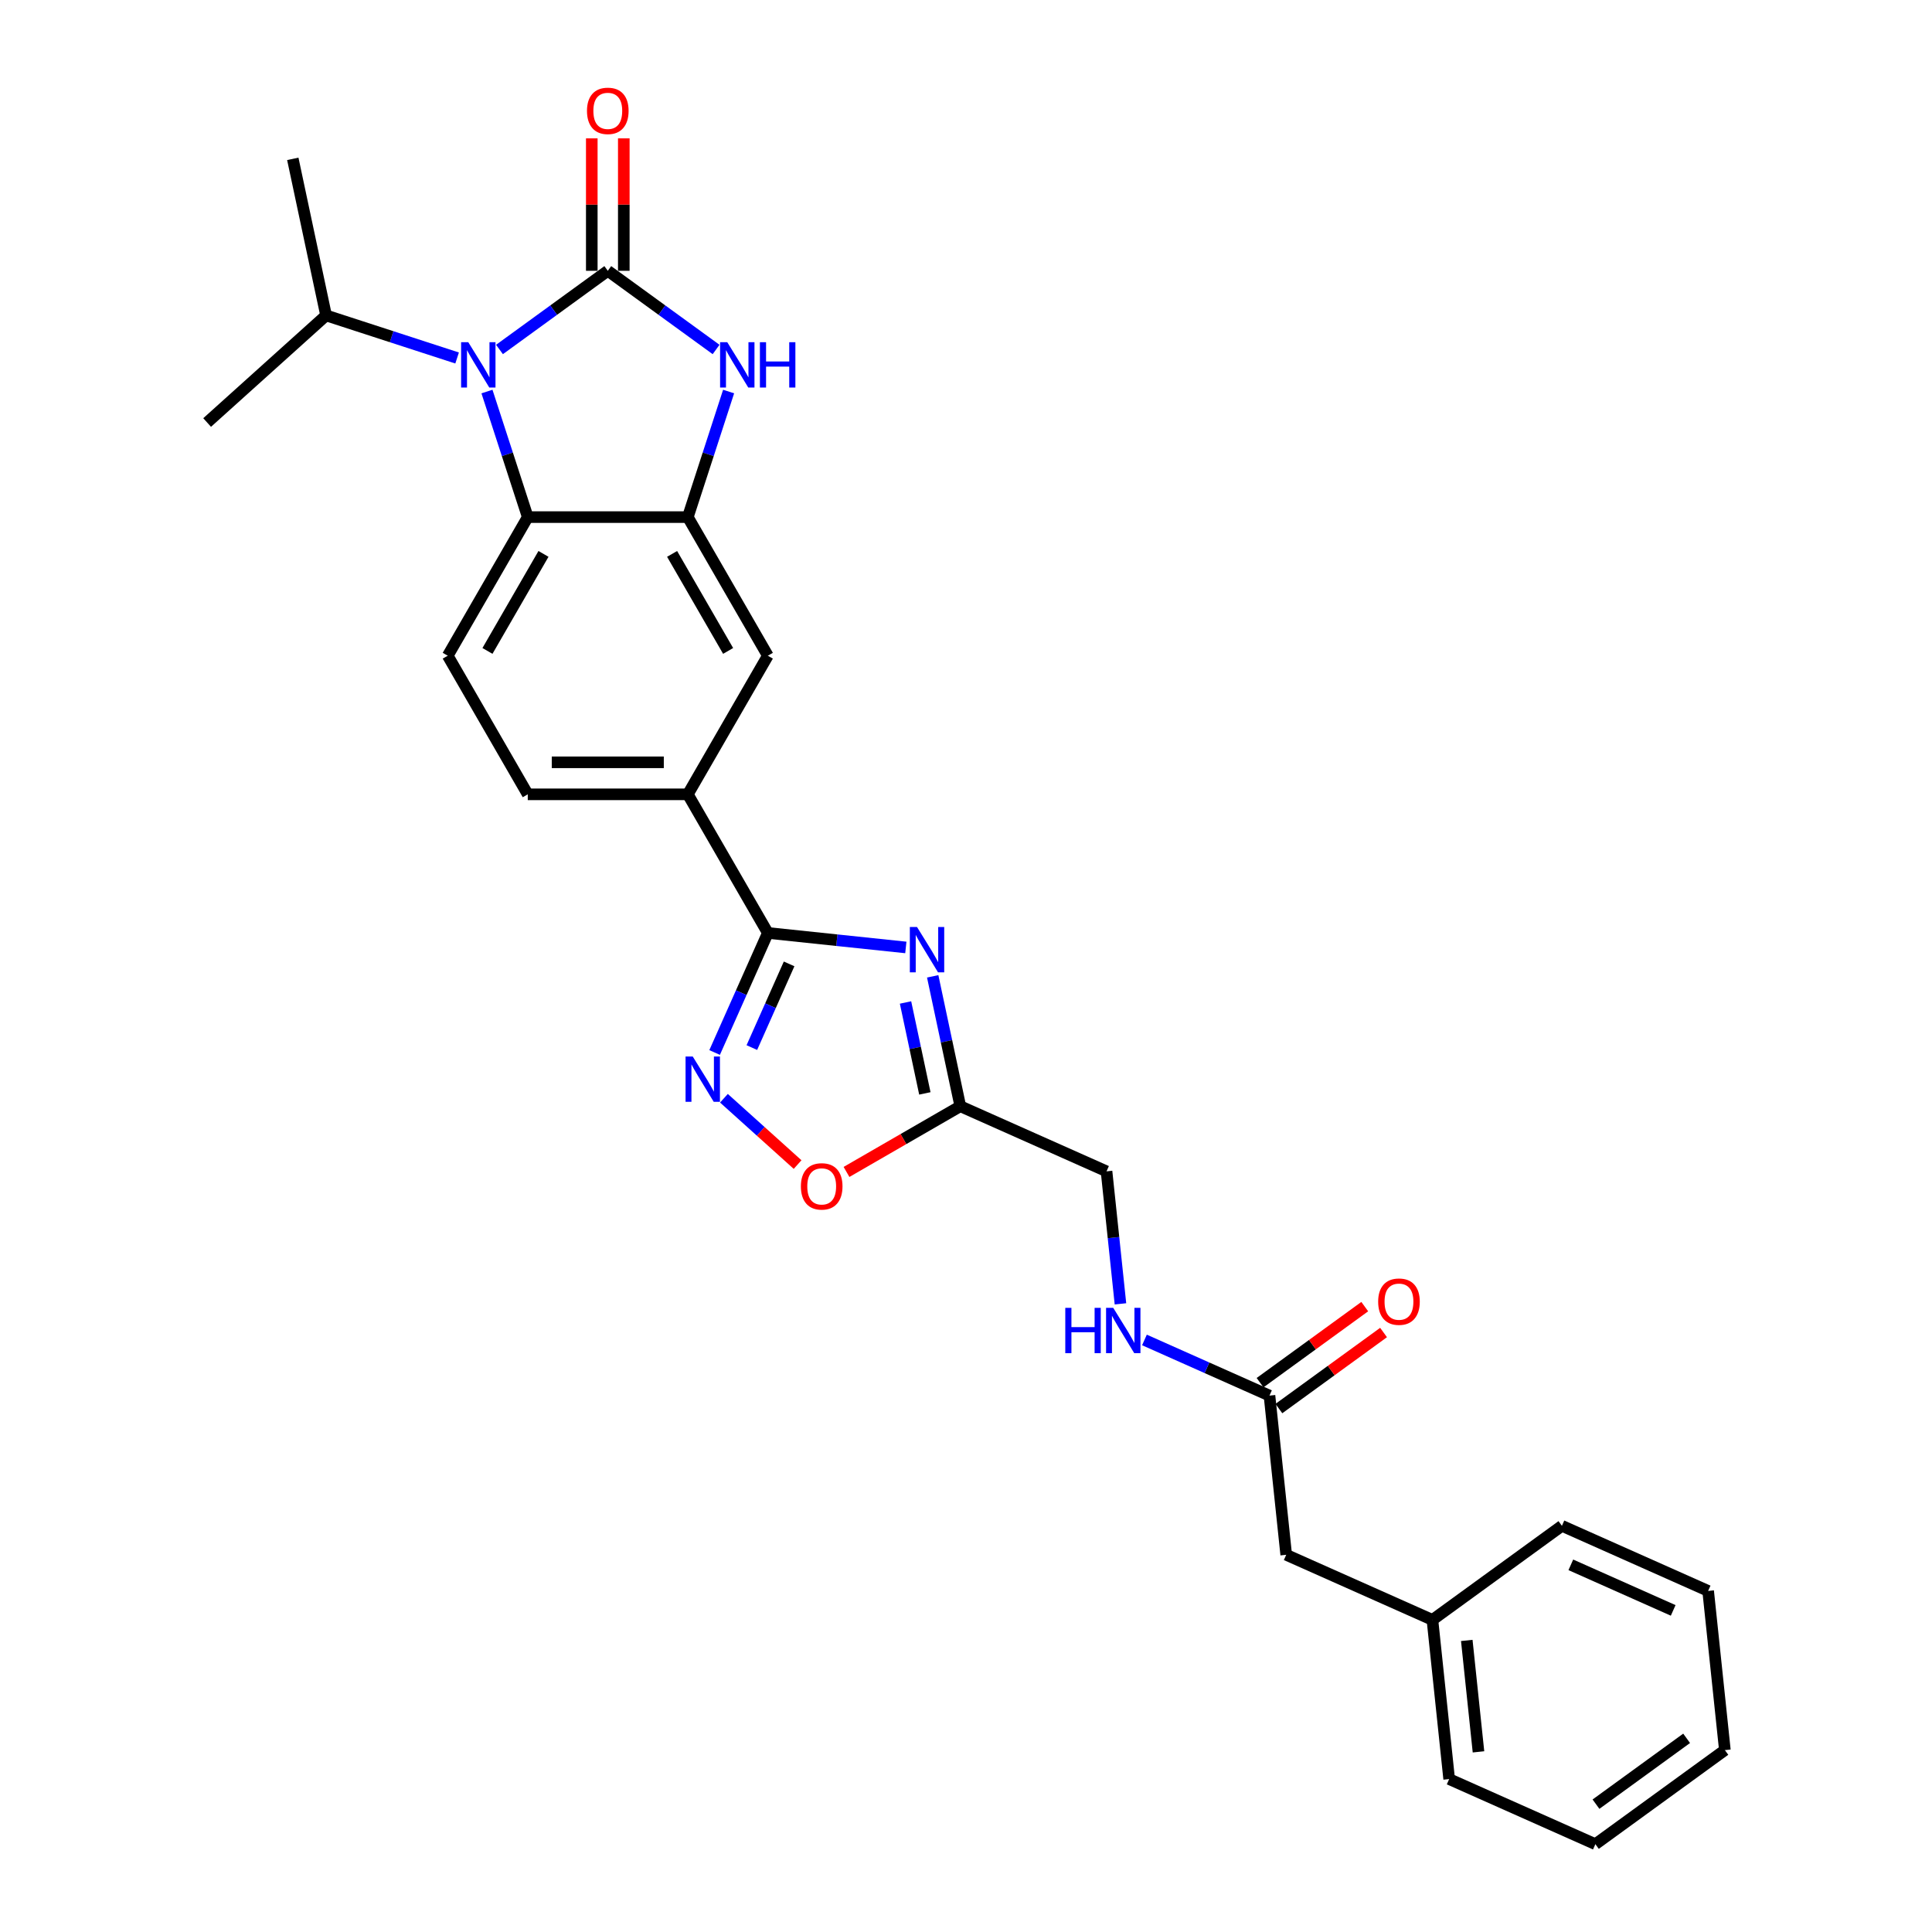 <?xml version='1.0' encoding='iso-8859-1'?>
<svg version='1.1' baseProfile='full'
              xmlns='http://www.w3.org/2000/svg'
                      xmlns:rdkit='http://www.rdkit.org/xml'
                      xmlns:xlink='http://www.w3.org/1999/xlink'
                  xml:space='preserve'
width='1000px' height='1000px' viewBox='0 0 1000 1000'>
<!-- END OF HEADER -->
<rect style='opacity:1.0;fill:#FFFFFF;stroke:none' width='1000' height='1000' x='0' y='0'> </rect>
<path class='bond-0' d='M 314.591,140.164 L 286.564,160.527' style='fill:none;fill-rule:evenodd;stroke:#000000;stroke-width:6px;stroke-linecap:butt;stroke-linejoin:miter;stroke-opacity:1' />
<path class='bond-0' d='M 286.564,160.527 L 258.537,180.89' style='fill:none;fill-rule:evenodd;stroke:#0000FF;stroke-width:6px;stroke-linecap:butt;stroke-linejoin:miter;stroke-opacity:1' />
<path class='bond-2' d='M 314.591,140.164 L 342.619,160.527' style='fill:none;fill-rule:evenodd;stroke:#000000;stroke-width:6px;stroke-linecap:butt;stroke-linejoin:miter;stroke-opacity:1' />
<path class='bond-2' d='M 342.619,160.527 L 370.646,180.89' style='fill:none;fill-rule:evenodd;stroke:#0000FF;stroke-width:6px;stroke-linecap:butt;stroke-linejoin:miter;stroke-opacity:1' />
<path class='bond-12' d='M 322.876,140.164 L 322.876,105.89' style='fill:none;fill-rule:evenodd;stroke:#000000;stroke-width:6px;stroke-linecap:butt;stroke-linejoin:miter;stroke-opacity:1' />
<path class='bond-12' d='M 322.876,105.89 L 322.876,71.617' style='fill:none;fill-rule:evenodd;stroke:#FF0000;stroke-width:6px;stroke-linecap:butt;stroke-linejoin:miter;stroke-opacity:1' />
<path class='bond-12' d='M 306.307,140.164 L 306.307,105.89' style='fill:none;fill-rule:evenodd;stroke:#000000;stroke-width:6px;stroke-linecap:butt;stroke-linejoin:miter;stroke-opacity:1' />
<path class='bond-12' d='M 306.307,105.89 L 306.307,71.617' style='fill:none;fill-rule:evenodd;stroke:#FF0000;stroke-width:6px;stroke-linecap:butt;stroke-linejoin:miter;stroke-opacity:1' />
<path class='bond-6' d='M 252.052,202.661 L 262.611,235.156' style='fill:none;fill-rule:evenodd;stroke:#0000FF;stroke-width:6px;stroke-linecap:butt;stroke-linejoin:miter;stroke-opacity:1' />
<path class='bond-6' d='M 262.611,235.156 L 273.169,267.65' style='fill:none;fill-rule:evenodd;stroke:#000000;stroke-width:6px;stroke-linecap:butt;stroke-linejoin:miter;stroke-opacity:1' />
<path class='bond-16' d='M 236.599,185.295 L 202.688,174.277' style='fill:none;fill-rule:evenodd;stroke:#0000FF;stroke-width:6px;stroke-linecap:butt;stroke-linejoin:miter;stroke-opacity:1' />
<path class='bond-16' d='M 202.688,174.277 L 168.777,163.258' style='fill:none;fill-rule:evenodd;stroke:#000000;stroke-width:6px;stroke-linecap:butt;stroke-linejoin:miter;stroke-opacity:1' />
<path class='bond-1' d='M 468.86,490.396 L 433.149,486.643' style='fill:none;fill-rule:evenodd;stroke:#0000FF;stroke-width:6px;stroke-linecap:butt;stroke-linejoin:miter;stroke-opacity:1' />
<path class='bond-1' d='M 433.149,486.643 L 397.437,482.889' style='fill:none;fill-rule:evenodd;stroke:#000000;stroke-width:6px;stroke-linecap:butt;stroke-linejoin:miter;stroke-opacity:1' />
<path class='bond-7' d='M 482.763,505.351 L 489.908,538.968' style='fill:none;fill-rule:evenodd;stroke:#0000FF;stroke-width:6px;stroke-linecap:butt;stroke-linejoin:miter;stroke-opacity:1' />
<path class='bond-7' d='M 489.908,538.968 L 497.053,572.584' style='fill:none;fill-rule:evenodd;stroke:#000000;stroke-width:6px;stroke-linecap:butt;stroke-linejoin:miter;stroke-opacity:1' />
<path class='bond-7' d='M 468.699,518.881 L 473.701,542.413' style='fill:none;fill-rule:evenodd;stroke:#0000FF;stroke-width:6px;stroke-linecap:butt;stroke-linejoin:miter;stroke-opacity:1' />
<path class='bond-7' d='M 473.701,542.413 L 478.703,565.944' style='fill:none;fill-rule:evenodd;stroke:#000000;stroke-width:6px;stroke-linecap:butt;stroke-linejoin:miter;stroke-opacity:1' />
<path class='bond-4' d='M 377.13,202.661 L 366.572,235.156' style='fill:none;fill-rule:evenodd;stroke:#0000FF;stroke-width:6px;stroke-linecap:butt;stroke-linejoin:miter;stroke-opacity:1' />
<path class='bond-4' d='M 366.572,235.156 L 356.014,267.65' style='fill:none;fill-rule:evenodd;stroke:#000000;stroke-width:6px;stroke-linecap:butt;stroke-linejoin:miter;stroke-opacity:1' />
<path class='bond-3' d='M 397.437,482.889 L 356.014,411.143' style='fill:none;fill-rule:evenodd;stroke:#000000;stroke-width:6px;stroke-linecap:butt;stroke-linejoin:miter;stroke-opacity:1' />
<path class='bond-5' d='M 397.437,482.889 L 383.661,513.83' style='fill:none;fill-rule:evenodd;stroke:#000000;stroke-width:6px;stroke-linecap:butt;stroke-linejoin:miter;stroke-opacity:1' />
<path class='bond-5' d='M 383.661,513.83 L 369.886,544.771' style='fill:none;fill-rule:evenodd;stroke:#0000FF;stroke-width:6px;stroke-linecap:butt;stroke-linejoin:miter;stroke-opacity:1' />
<path class='bond-5' d='M 408.441,498.911 L 398.798,520.569' style='fill:none;fill-rule:evenodd;stroke:#000000;stroke-width:6px;stroke-linecap:butt;stroke-linejoin:miter;stroke-opacity:1' />
<path class='bond-5' d='M 398.798,520.569 L 389.155,542.228' style='fill:none;fill-rule:evenodd;stroke:#0000FF;stroke-width:6px;stroke-linecap:butt;stroke-linejoin:miter;stroke-opacity:1' />
<path class='bond-10' d='M 356.014,267.65 L 397.437,339.397' style='fill:none;fill-rule:evenodd;stroke:#000000;stroke-width:6px;stroke-linecap:butt;stroke-linejoin:miter;stroke-opacity:1' />
<path class='bond-10' d='M 347.878,286.697 L 376.874,336.919' style='fill:none;fill-rule:evenodd;stroke:#000000;stroke-width:6px;stroke-linecap:butt;stroke-linejoin:miter;stroke-opacity:1' />
<path class='bond-28' d='M 356.014,267.65 L 273.169,267.65' style='fill:none;fill-rule:evenodd;stroke:#000000;stroke-width:6px;stroke-linecap:butt;stroke-linejoin:miter;stroke-opacity:1' />
<path class='bond-8' d='M 374.709,568.449 L 393.772,585.613' style='fill:none;fill-rule:evenodd;stroke:#0000FF;stroke-width:6px;stroke-linecap:butt;stroke-linejoin:miter;stroke-opacity:1' />
<path class='bond-8' d='M 393.772,585.613 L 412.835,602.777' style='fill:none;fill-rule:evenodd;stroke:#FF0000;stroke-width:6px;stroke-linecap:butt;stroke-linejoin:miter;stroke-opacity:1' />
<path class='bond-11' d='M 273.169,267.65 L 231.746,339.397' style='fill:none;fill-rule:evenodd;stroke:#000000;stroke-width:6px;stroke-linecap:butt;stroke-linejoin:miter;stroke-opacity:1' />
<path class='bond-11' d='M 281.304,286.697 L 252.308,336.919' style='fill:none;fill-rule:evenodd;stroke:#000000;stroke-width:6px;stroke-linecap:butt;stroke-linejoin:miter;stroke-opacity:1' />
<path class='bond-18' d='M 497.053,572.584 L 572.737,606.281' style='fill:none;fill-rule:evenodd;stroke:#000000;stroke-width:6px;stroke-linecap:butt;stroke-linejoin:miter;stroke-opacity:1' />
<path class='bond-30' d='M 497.053,572.584 L 467.601,589.589' style='fill:none;fill-rule:evenodd;stroke:#000000;stroke-width:6px;stroke-linecap:butt;stroke-linejoin:miter;stroke-opacity:1' />
<path class='bond-30' d='M 467.601,589.589 L 438.148,606.594' style='fill:none;fill-rule:evenodd;stroke:#FF0000;stroke-width:6px;stroke-linecap:butt;stroke-linejoin:miter;stroke-opacity:1' />
<path class='bond-9' d='M 356.014,411.143 L 397.437,339.397' style='fill:none;fill-rule:evenodd;stroke:#000000;stroke-width:6px;stroke-linecap:butt;stroke-linejoin:miter;stroke-opacity:1' />
<path class='bond-29' d='M 356.014,411.143 L 273.169,411.143' style='fill:none;fill-rule:evenodd;stroke:#000000;stroke-width:6px;stroke-linecap:butt;stroke-linejoin:miter;stroke-opacity:1' />
<path class='bond-29' d='M 343.587,394.574 L 285.595,394.574' style='fill:none;fill-rule:evenodd;stroke:#000000;stroke-width:6px;stroke-linecap:butt;stroke-linejoin:miter;stroke-opacity:1' />
<path class='bond-15' d='M 231.746,339.397 L 273.169,411.143' style='fill:none;fill-rule:evenodd;stroke:#000000;stroke-width:6px;stroke-linecap:butt;stroke-linejoin:miter;stroke-opacity:1' />
<path class='bond-13' d='M 657.08,722.369 L 624.723,707.963' style='fill:none;fill-rule:evenodd;stroke:#000000;stroke-width:6px;stroke-linecap:butt;stroke-linejoin:miter;stroke-opacity:1' />
<path class='bond-13' d='M 624.723,707.963 L 592.365,693.556' style='fill:none;fill-rule:evenodd;stroke:#0000FF;stroke-width:6px;stroke-linecap:butt;stroke-linejoin:miter;stroke-opacity:1' />
<path class='bond-17' d='M 661.949,729.071 L 689.041,709.388' style='fill:none;fill-rule:evenodd;stroke:#000000;stroke-width:6px;stroke-linecap:butt;stroke-linejoin:miter;stroke-opacity:1' />
<path class='bond-17' d='M 689.041,709.388 L 716.132,689.706' style='fill:none;fill-rule:evenodd;stroke:#FF0000;stroke-width:6px;stroke-linecap:butt;stroke-linejoin:miter;stroke-opacity:1' />
<path class='bond-17' d='M 652.21,715.667 L 679.301,695.984' style='fill:none;fill-rule:evenodd;stroke:#000000;stroke-width:6px;stroke-linecap:butt;stroke-linejoin:miter;stroke-opacity:1' />
<path class='bond-17' d='M 679.301,695.984 L 706.393,676.301' style='fill:none;fill-rule:evenodd;stroke:#FF0000;stroke-width:6px;stroke-linecap:butt;stroke-linejoin:miter;stroke-opacity:1' />
<path class='bond-19' d='M 657.08,722.369 L 665.74,804.761' style='fill:none;fill-rule:evenodd;stroke:#000000;stroke-width:6px;stroke-linecap:butt;stroke-linejoin:miter;stroke-opacity:1' />
<path class='bond-14' d='M 579.946,674.871 L 576.341,640.576' style='fill:none;fill-rule:evenodd;stroke:#0000FF;stroke-width:6px;stroke-linecap:butt;stroke-linejoin:miter;stroke-opacity:1' />
<path class='bond-14' d='M 576.341,640.576 L 572.737,606.281' style='fill:none;fill-rule:evenodd;stroke:#000000;stroke-width:6px;stroke-linecap:butt;stroke-linejoin:miter;stroke-opacity:1' />
<path class='bond-21' d='M 168.777,163.258 L 151.552,82.223' style='fill:none;fill-rule:evenodd;stroke:#000000;stroke-width:6px;stroke-linecap:butt;stroke-linejoin:miter;stroke-opacity:1' />
<path class='bond-22' d='M 168.777,163.258 L 107.211,218.693' style='fill:none;fill-rule:evenodd;stroke:#000000;stroke-width:6px;stroke-linecap:butt;stroke-linejoin:miter;stroke-opacity:1' />
<path class='bond-20' d='M 665.74,804.761 L 741.423,838.457' style='fill:none;fill-rule:evenodd;stroke:#000000;stroke-width:6px;stroke-linecap:butt;stroke-linejoin:miter;stroke-opacity:1' />
<path class='bond-23' d='M 741.423,838.457 L 750.083,920.849' style='fill:none;fill-rule:evenodd;stroke:#000000;stroke-width:6px;stroke-linecap:butt;stroke-linejoin:miter;stroke-opacity:1' />
<path class='bond-23' d='M 759.2,849.084 L 765.262,906.758' style='fill:none;fill-rule:evenodd;stroke:#000000;stroke-width:6px;stroke-linecap:butt;stroke-linejoin:miter;stroke-opacity:1' />
<path class='bond-24' d='M 741.423,838.457 L 808.446,789.762' style='fill:none;fill-rule:evenodd;stroke:#000000;stroke-width:6px;stroke-linecap:butt;stroke-linejoin:miter;stroke-opacity:1' />
<path class='bond-25' d='M 750.083,920.849 L 825.766,954.545' style='fill:none;fill-rule:evenodd;stroke:#000000;stroke-width:6px;stroke-linecap:butt;stroke-linejoin:miter;stroke-opacity:1' />
<path class='bond-26' d='M 808.446,789.762 L 884.13,823.458' style='fill:none;fill-rule:evenodd;stroke:#000000;stroke-width:6px;stroke-linecap:butt;stroke-linejoin:miter;stroke-opacity:1' />
<path class='bond-26' d='M 813.06,809.953 L 866.038,833.54' style='fill:none;fill-rule:evenodd;stroke:#000000;stroke-width:6px;stroke-linecap:butt;stroke-linejoin:miter;stroke-opacity:1' />
<path class='bond-31' d='M 825.766,954.545 L 892.789,905.85' style='fill:none;fill-rule:evenodd;stroke:#000000;stroke-width:6px;stroke-linecap:butt;stroke-linejoin:miter;stroke-opacity:1' />
<path class='bond-31' d='M 826.08,933.836 L 872.997,899.75' style='fill:none;fill-rule:evenodd;stroke:#000000;stroke-width:6px;stroke-linecap:butt;stroke-linejoin:miter;stroke-opacity:1' />
<path class='bond-27' d='M 884.13,823.458 L 892.789,905.85' style='fill:none;fill-rule:evenodd;stroke:#000000;stroke-width:6px;stroke-linecap:butt;stroke-linejoin:miter;stroke-opacity:1' />
<path  class='atom-1' d='M 242.382 177.128
L 250.07 189.555
Q 250.832 190.781, 252.058 193.001
Q 253.284 195.222, 253.35 195.354
L 253.35 177.128
L 256.465 177.128
L 256.465 200.59
L 253.251 200.59
L 245 187.003
Q 244.039 185.413, 243.011 183.59
Q 242.017 181.768, 241.719 181.204
L 241.719 200.59
L 238.67 200.59
L 238.67 177.128
L 242.382 177.128
' fill='#0000FF'/>
<path  class='atom-2' d='M 474.643 479.818
L 482.331 492.245
Q 483.093 493.471, 484.319 495.691
Q 485.545 497.912, 485.612 498.044
L 485.612 479.818
L 488.727 479.818
L 488.727 503.28
L 485.512 503.28
L 477.261 489.693
Q 476.3 488.103, 475.272 486.28
Q 474.278 484.458, 473.98 483.894
L 473.98 503.28
L 470.931 503.28
L 470.931 479.818
L 474.643 479.818
' fill='#0000FF'/>
<path  class='atom-3' d='M 376.429 177.128
L 384.117 189.555
Q 384.879 190.781, 386.105 193.001
Q 387.331 195.222, 387.398 195.354
L 387.398 177.128
L 390.513 177.128
L 390.513 200.59
L 387.298 200.59
L 379.047 187.003
Q 378.086 185.413, 377.058 183.59
Q 376.064 181.768, 375.766 181.204
L 375.766 200.59
L 372.717 200.59
L 372.717 177.128
L 376.429 177.128
' fill='#0000FF'/>
<path  class='atom-3' d='M 393.329 177.128
L 396.511 177.128
L 396.511 187.103
L 408.507 187.103
L 408.507 177.128
L 411.688 177.128
L 411.688 200.59
L 408.507 200.59
L 408.507 189.754
L 396.511 189.754
L 396.511 200.59
L 393.329 200.59
L 393.329 177.128
' fill='#0000FF'/>
<path  class='atom-6' d='M 358.555 546.842
L 366.243 559.269
Q 367.005 560.495, 368.231 562.715
Q 369.457 564.935, 369.523 565.068
L 369.523 546.842
L 372.638 546.842
L 372.638 570.304
L 369.424 570.304
L 361.172 556.717
Q 360.211 555.126, 359.184 553.304
Q 358.19 551.481, 357.892 550.918
L 357.892 570.304
L 354.843 570.304
L 354.843 546.842
L 358.555 546.842
' fill='#0000FF'/>
<path  class='atom-9' d='M 414.537 614.074
Q 414.537 608.44, 417.321 605.292
Q 420.104 602.144, 425.307 602.144
Q 430.51 602.144, 433.293 605.292
Q 436.077 608.44, 436.077 614.074
Q 436.077 619.773, 433.26 623.021
Q 430.443 626.235, 425.307 626.235
Q 420.137 626.235, 417.321 623.021
Q 414.537 619.807, 414.537 614.074
M 425.307 623.584
Q 428.886 623.584, 430.808 621.198
Q 432.763 618.779, 432.763 614.074
Q 432.763 609.467, 430.808 607.148
Q 428.886 604.795, 425.307 604.795
Q 421.728 604.795, 419.773 607.115
Q 417.851 609.434, 417.851 614.074
Q 417.851 618.812, 419.773 621.198
Q 421.728 623.584, 425.307 623.584
' fill='#FF0000'/>
<path  class='atom-13' d='M 303.821 57.384
Q 303.821 51.751, 306.605 48.603
Q 309.389 45.455, 314.591 45.455
Q 319.794 45.455, 322.578 48.603
Q 325.361 51.751, 325.361 57.384
Q 325.361 63.084, 322.545 66.332
Q 319.728 69.546, 314.591 69.546
Q 309.422 69.546, 306.605 66.332
Q 303.821 63.117, 303.821 57.384
M 314.591 66.895
Q 318.17 66.895, 320.092 64.509
Q 322.048 62.09, 322.048 57.384
Q 322.048 52.778, 320.092 50.458
Q 318.17 48.106, 314.591 48.106
Q 311.012 48.106, 309.057 50.425
Q 307.135 52.745, 307.135 57.384
Q 307.135 62.123, 309.057 64.509
Q 311.012 66.895, 314.591 66.895
' fill='#FF0000'/>
<path  class='atom-15' d='M 551.39 676.942
L 554.571 676.942
L 554.571 686.916
L 566.567 686.916
L 566.567 676.942
L 569.748 676.942
L 569.748 700.404
L 566.567 700.404
L 566.567 689.567
L 554.571 689.567
L 554.571 700.404
L 551.39 700.404
L 551.39 676.942
' fill='#0000FF'/>
<path  class='atom-15' d='M 576.21 676.942
L 583.898 689.369
Q 584.661 690.595, 585.887 692.815
Q 587.113 695.035, 587.179 695.168
L 587.179 676.942
L 590.294 676.942
L 590.294 700.404
L 587.08 700.404
L 578.828 686.817
Q 577.867 685.226, 576.84 683.404
Q 575.846 681.581, 575.548 681.018
L 575.548 700.404
L 572.499 700.404
L 572.499 676.942
L 576.21 676.942
' fill='#0000FF'/>
<path  class='atom-18' d='M 713.333 673.74
Q 713.333 668.106, 716.117 664.958
Q 718.901 661.81, 724.103 661.81
Q 729.306 661.81, 732.09 664.958
Q 734.873 668.106, 734.873 673.74
Q 734.873 679.44, 732.057 682.687
Q 729.24 685.902, 724.103 685.902
Q 718.934 685.902, 716.117 682.687
Q 713.333 679.473, 713.333 673.74
M 724.103 683.251
Q 727.682 683.251, 729.604 680.865
Q 731.559 678.445, 731.559 673.74
Q 731.559 669.134, 729.604 666.814
Q 727.682 664.461, 724.103 664.461
Q 720.524 664.461, 718.569 666.781
Q 716.647 669.101, 716.647 673.74
Q 716.647 678.479, 718.569 680.865
Q 720.524 683.251, 724.103 683.251
' fill='#FF0000'/>
</svg>
